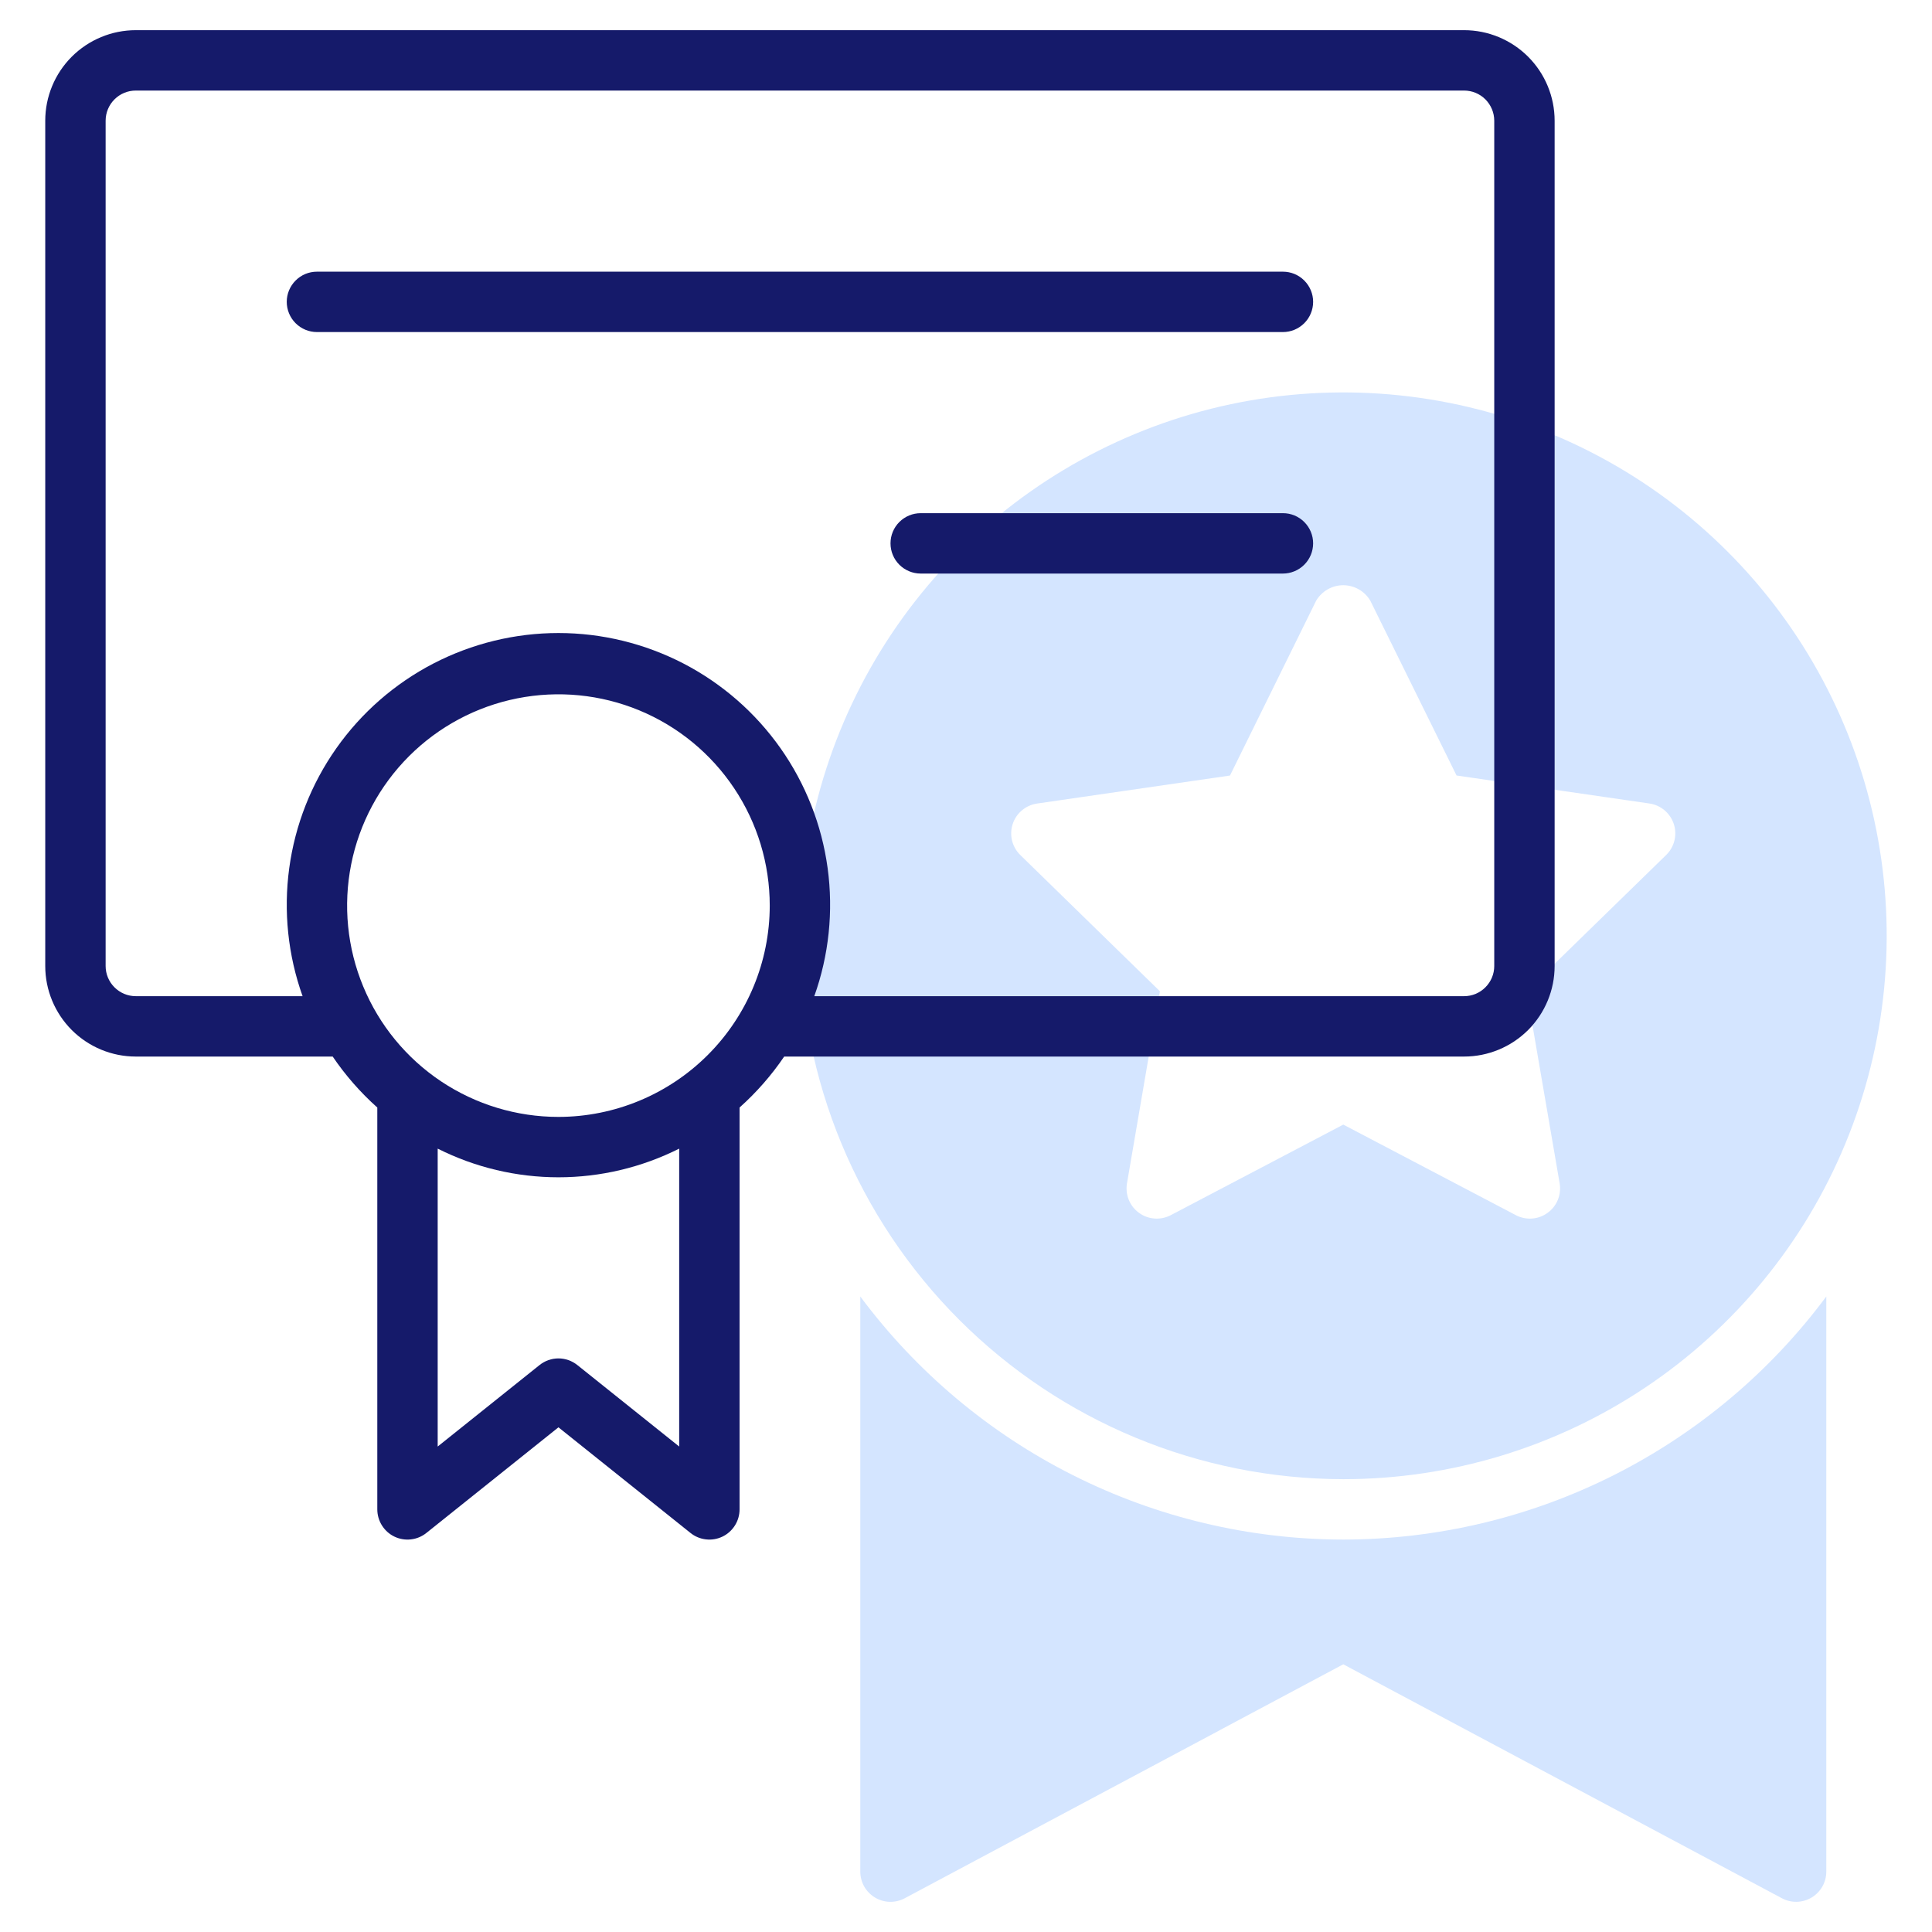 <svg width="55" height="55" viewBox="0 0 55 55" fill="none" xmlns="http://www.w3.org/2000/svg">
<g clip-path="url(#clip0_39_544)">
<path d="M38.241 43.828C35.569 43.825 32.934 43.198 30.547 41.997C28.159 40.796 26.086 39.053 24.491 36.909V53.281C24.491 53.429 24.529 53.575 24.602 53.705C24.676 53.834 24.781 53.942 24.908 54.018C25.036 54.095 25.181 54.137 25.329 54.141C25.477 54.144 25.624 54.11 25.755 54.04L38.241 47.379L50.727 54.039C50.858 54.109 51.005 54.144 51.153 54.14C51.302 54.136 51.447 54.094 51.574 54.018C51.701 53.941 51.806 53.833 51.88 53.704C51.953 53.575 51.991 53.429 51.991 53.281V36.908C50.397 39.053 48.323 40.795 45.936 41.997C43.549 43.198 40.914 43.825 38.241 43.828V43.828Z" fill="#D4E5FF"/>
<path d="M38.241 42.109C41.301 42.109 44.291 41.202 46.835 39.502C49.379 37.802 51.362 35.386 52.532 32.56C53.703 29.733 54.01 26.623 53.413 23.622C52.816 20.622 51.343 17.865 49.179 15.702C47.016 13.539 44.26 12.066 41.259 11.469C38.258 10.872 35.148 11.178 32.322 12.349C29.495 13.52 27.079 15.502 25.379 18.046C23.68 20.59 22.773 23.581 22.773 26.64C22.777 30.741 24.409 34.673 27.308 37.573C30.208 40.473 34.14 42.104 38.241 42.109V42.109ZM29.524 22.875L35.015 22.078L37.468 17.101C37.547 16.967 37.66 16.856 37.795 16.778C37.93 16.701 38.083 16.66 38.239 16.66C38.394 16.66 38.547 16.701 38.683 16.778C38.818 16.856 38.931 16.967 39.01 17.101L41.465 22.077L46.956 22.874C47.115 22.897 47.264 22.964 47.387 23.068C47.509 23.171 47.6 23.307 47.65 23.459C47.7 23.612 47.705 23.775 47.667 23.931C47.628 24.087 47.547 24.229 47.432 24.34L43.459 28.214L44.4 33.687C44.427 33.845 44.409 34.008 44.349 34.156C44.288 34.305 44.187 34.433 44.057 34.527C43.928 34.622 43.774 34.678 43.614 34.689C43.454 34.701 43.294 34.667 43.153 34.593L38.241 32.015L33.33 34.593C33.188 34.667 33.028 34.701 32.868 34.689C32.708 34.678 32.555 34.622 32.425 34.527C32.295 34.433 32.194 34.305 32.134 34.156C32.074 34.008 32.056 33.845 32.083 33.687L33.02 28.219L29.046 24.341C28.931 24.229 28.85 24.087 28.811 23.931C28.773 23.776 28.779 23.612 28.829 23.46C28.878 23.307 28.97 23.171 29.093 23.068C29.215 22.965 29.365 22.898 29.524 22.875V22.875Z" fill="#D4E5FF"/>
<path d="M41.679 0.859H3.866C3.182 0.859 2.527 1.131 2.043 1.614C1.56 2.097 1.288 2.753 1.288 3.437V27.5C1.288 28.183 1.56 28.839 2.043 29.323C2.527 29.806 3.182 30.078 3.866 30.078H9.471C9.833 30.612 10.26 31.099 10.741 31.529V42.968C10.741 43.13 10.787 43.289 10.873 43.426C10.959 43.563 11.082 43.674 11.228 43.744C11.374 43.814 11.537 43.842 11.698 43.823C11.859 43.805 12.011 43.742 12.138 43.64L15.898 40.633L19.657 43.64C19.784 43.742 19.936 43.805 20.097 43.823C20.258 43.842 20.421 43.814 20.567 43.744C20.713 43.674 20.836 43.563 20.922 43.426C21.008 43.289 21.054 43.13 21.054 42.968V31.529C21.535 31.099 21.962 30.612 22.324 30.078H41.679C42.362 30.078 43.018 29.806 43.502 29.323C43.985 28.839 44.257 28.183 44.257 27.5V3.437C44.257 2.753 43.985 2.097 43.502 1.614C43.018 1.131 42.362 0.859 41.679 0.859V0.859ZM15.898 31.796C14.708 31.796 13.545 31.444 12.555 30.783C11.566 30.122 10.795 29.182 10.34 28.083C9.884 26.984 9.765 25.774 9.997 24.607C10.229 23.44 10.803 22.368 11.644 21.527C12.485 20.686 13.557 20.113 14.724 19.881C15.891 19.649 17.1 19.768 18.2 20.223C19.299 20.678 20.238 21.449 20.899 22.439C21.56 23.428 21.913 24.591 21.913 25.781C21.912 27.376 21.277 28.905 20.149 30.033C19.022 31.16 17.492 31.795 15.898 31.796ZM19.335 41.18L16.435 38.86C16.282 38.738 16.093 38.671 15.898 38.671C15.702 38.671 15.513 38.738 15.36 38.86L12.46 41.18V32.699C13.526 33.235 14.704 33.515 15.898 33.515C17.091 33.515 18.268 33.235 19.335 32.699V41.18ZM42.538 27.5C42.538 27.612 42.516 27.724 42.473 27.828C42.429 27.933 42.366 28.027 42.286 28.107C42.207 28.187 42.112 28.25 42.008 28.294C41.903 28.337 41.792 28.359 41.679 28.359H23.181C23.598 27.192 23.728 25.941 23.561 24.713C23.394 23.485 22.934 22.315 22.22 21.301C21.506 20.288 20.559 19.461 19.459 18.89C18.358 18.32 17.137 18.021 15.898 18.021C14.658 18.021 13.437 18.32 12.336 18.89C11.236 19.461 10.289 20.288 9.575 21.301C8.861 22.315 8.401 23.485 8.234 24.713C8.067 25.941 8.197 27.192 8.614 28.359H3.866C3.638 28.359 3.42 28.268 3.259 28.107C3.097 27.946 3.007 27.727 3.007 27.5V3.437C3.007 3.209 3.097 2.991 3.259 2.829C3.42 2.668 3.638 2.578 3.866 2.578H41.679C41.907 2.578 42.125 2.668 42.286 2.829C42.447 2.991 42.538 3.209 42.538 3.437V27.5Z" fill="#151A6A"/>
<path d="M36.523 7.734H9.022C8.795 7.734 8.576 7.824 8.415 7.986C8.254 8.147 8.163 8.365 8.163 8.593C8.163 8.821 8.254 9.04 8.415 9.201C8.576 9.362 8.795 9.453 9.022 9.453H36.523C36.75 9.453 36.969 9.362 37.13 9.201C37.291 9.04 37.382 8.821 37.382 8.593C37.382 8.365 37.291 8.147 37.13 7.986C36.969 7.824 36.75 7.734 36.523 7.734Z" fill="#151A6A"/>
<path d="M36.523 14.609H26.21C25.982 14.609 25.764 14.699 25.602 14.861C25.441 15.022 25.351 15.24 25.351 15.468C25.351 15.696 25.441 15.915 25.602 16.076C25.764 16.237 25.982 16.328 26.21 16.328H36.523C36.75 16.328 36.969 16.237 37.13 16.076C37.291 15.915 37.382 15.696 37.382 15.468C37.382 15.24 37.291 15.022 37.13 14.861C36.969 14.699 36.75 14.609 36.523 14.609Z" fill="#151A6A"/>
</g>
<defs>
<clipPath id="clip0_39_544">
<rect width="55" height="55" fill="white" transform="translate(-0.001 -0)"/>
</clipPath>
</defs>
</svg>
